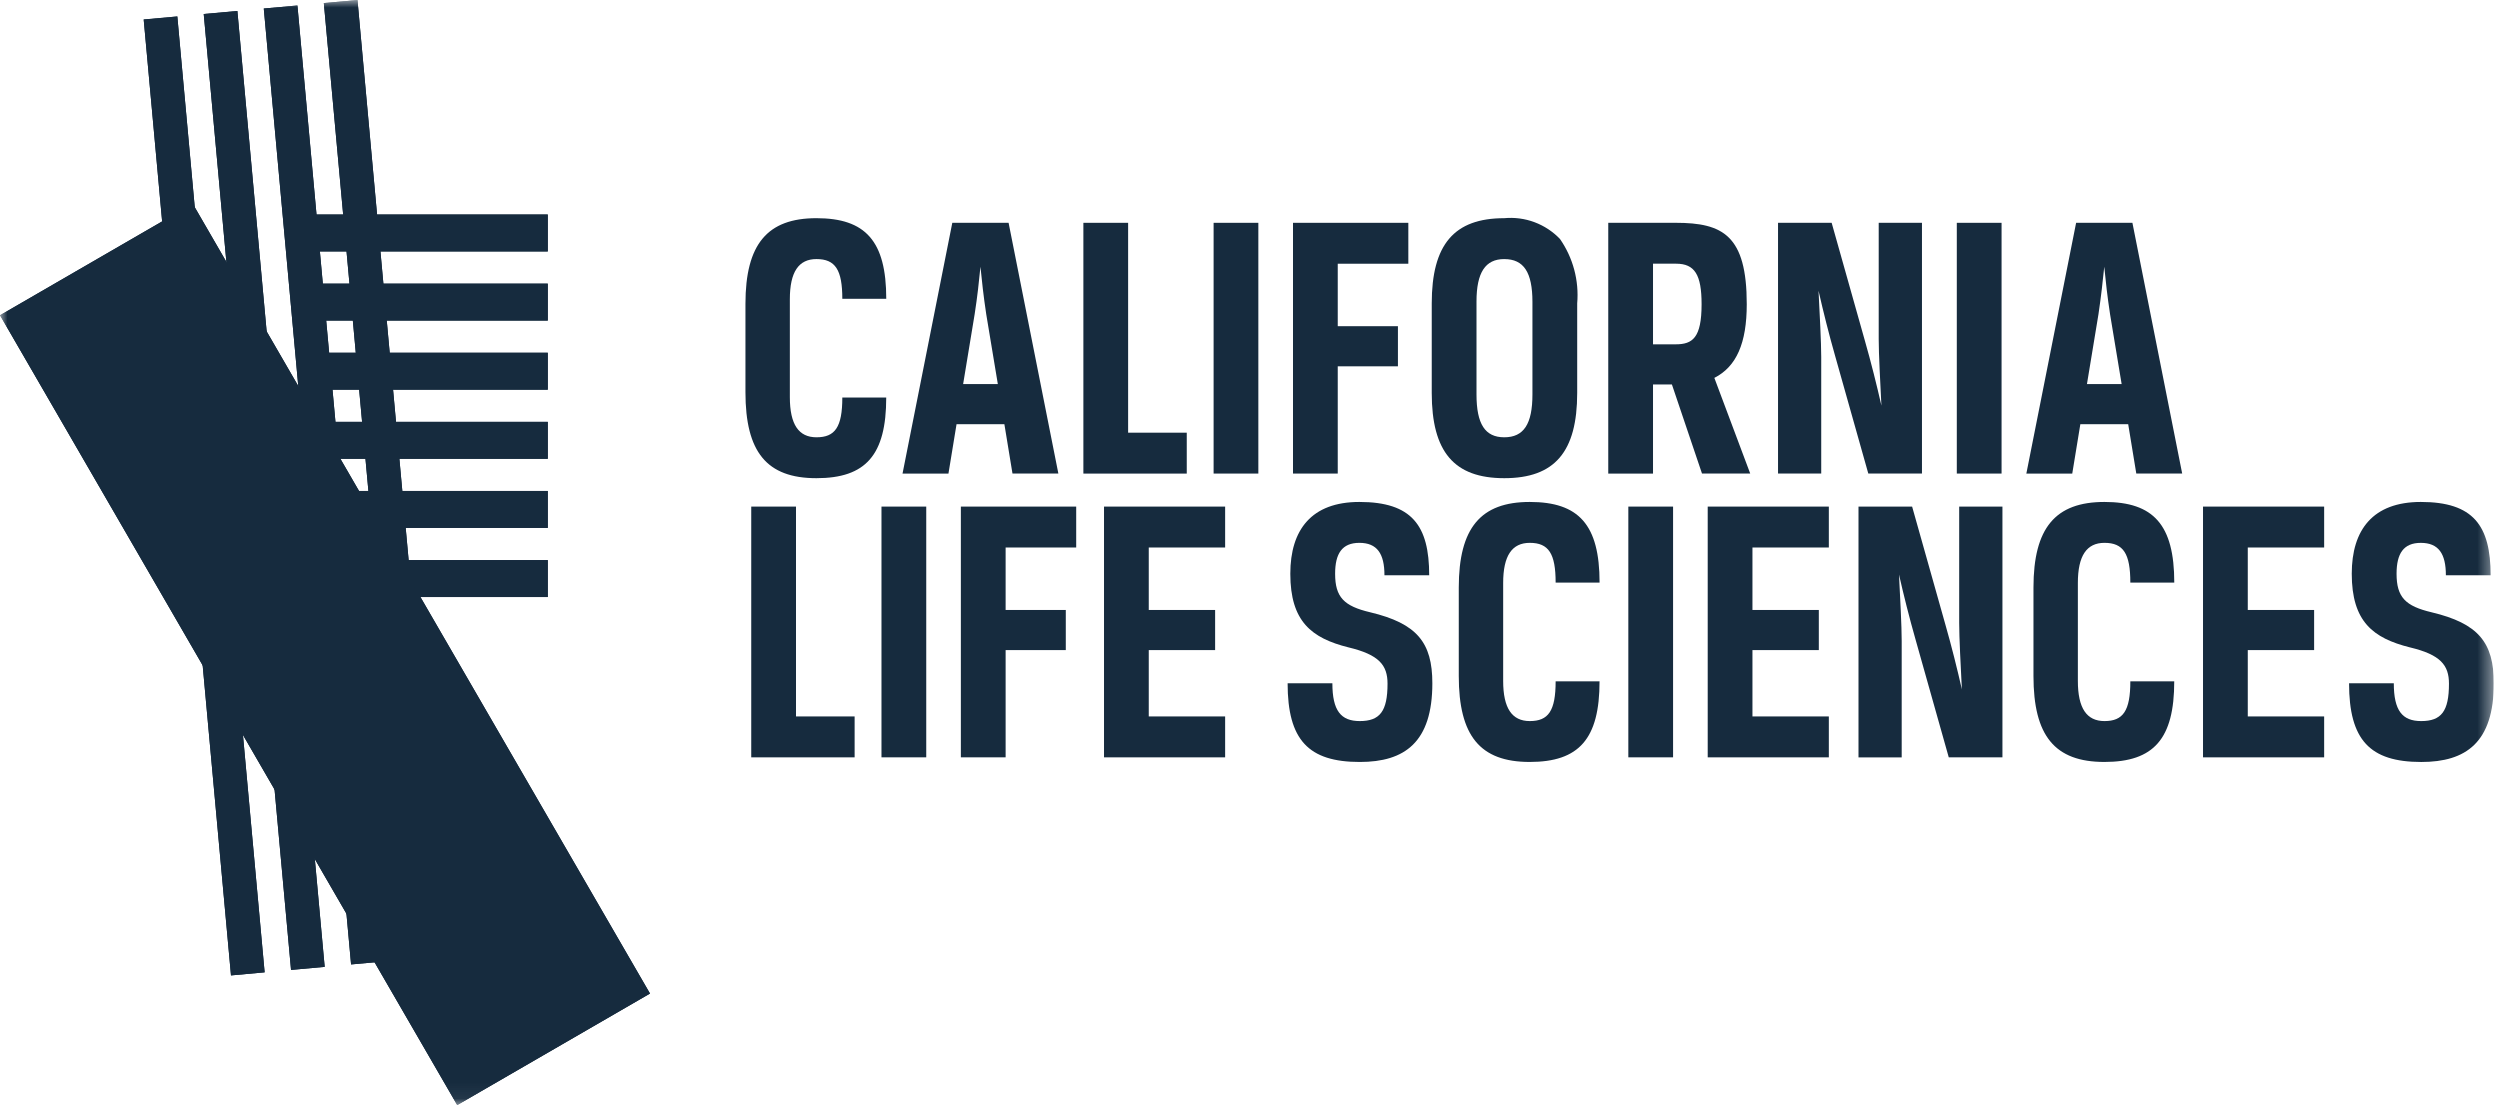 <?xml version="1.0" encoding="UTF-8"?> <svg xmlns="http://www.w3.org/2000/svg" width="165" height="73" viewBox="0 0 165 73" fill="none"><g clip-path="url(#clip0_1_2)"><path d="M55.591 26.239H58.491C58.491 30.032 57.142 31.56 53.883 31.56C50.6 31.56 49.2 29.829 49.2 25.883V20.052C49.2 16.106 50.652 14.4 53.885 14.4C57.118 14.4 58.493 15.9 58.493 19.721H55.593C55.593 17.811 55.135 17.099 53.887 17.099C52.716 17.099 52.13 17.939 52.13 19.747V26.213C52.13 28.021 52.716 28.861 53.887 28.861C55.109 28.861 55.593 28.199 55.593 26.239" fill="#162B3E"></path><path d="M62.598 31.256H59.567L62.852 14.705H66.567L69.852 31.254H66.824L66.289 27.995H63.132L62.598 31.255V31.256ZM64.71 17.605C64.61 18.62 64.51 19.556 64.327 20.737L63.567 25.348H65.857L65.092 20.74C64.907 19.518 64.802 18.523 64.71 17.605Z" fill="#162B3E"></path><path d="M71.503 14.706H74.456V28.557H78.326V31.257H71.503V14.706Z" fill="#162B3E"></path><mask id="mask0_1_2" style="mask-type:luminance" maskUnits="userSpaceOnUse" x="0" y="0" width="165" height="73"><path d="M0 72.937H164.585V0H0V72.937Z" fill="white"></path></mask><g mask="url(#mask0_1_2)"><path d="M80.098 31.255H83.051V14.706H80.098V31.255Z" fill="#162B3E"></path><path d="M85.338 31.255V14.706H92.95V17.406H88.291V21.529H92.263V24.177H88.291V31.255H85.338Z" fill="#162B3E"></path><path d="M99.282 31.56C95.971 31.56 94.495 29.825 94.495 25.933V20.027C94.495 16.135 95.971 14.4 99.282 14.4C99.959 14.337 100.641 14.427 101.277 14.665C101.914 14.903 102.488 15.281 102.958 15.772C103.822 17.014 104.224 18.519 104.095 20.027V25.933C104.095 29.825 102.61 31.56 99.282 31.56ZM99.282 17.099C98.031 17.099 97.449 17.989 97.449 19.899V26.035C97.449 27.989 98.014 28.861 99.282 28.861C100.567 28.861 101.141 27.989 101.141 26.035V19.925C101.141 17.971 100.567 17.1 99.282 17.1V17.099Z" fill="#162B3E"></path><path d="M109.099 31.256H106.145V14.705H110.601C113.708 14.705 115.286 15.536 115.286 20.077C115.286 22.651 114.606 24.197 113.147 24.941L115.514 31.254H112.332L110.345 25.373H109.099V31.255V31.256ZM109.099 17.404V22.725H110.599C111.706 22.725 112.305 22.303 112.305 20.077C112.305 18.128 111.849 17.404 110.624 17.404H109.099Z" fill="#162B3E"></path><path d="M121.118 23.489C120.711 22.064 120.329 20.536 120.023 19.189C120.1 20.716 120.201 22.6 120.201 23.568V31.255H117.35V14.705H120.889L123.078 22.471C123.486 23.896 123.868 25.424 124.173 26.771C124.097 25.243 123.995 23.359 123.995 22.391V14.705H126.85V31.255H123.308L121.118 23.489Z" fill="#162B3E"></path><path d="M129.149 31.255H132.103V14.706H129.149V31.255Z" fill="#162B3E"></path><path d="M136.769 31.256H133.739L137.024 14.705H140.739L144.024 31.254H140.995L140.461 27.995H137.303L136.769 31.255V31.256ZM138.881 17.605C138.781 18.559 138.681 19.516 138.499 20.737L137.739 25.348H140.028L139.264 20.74C139.08 19.532 138.977 18.569 138.881 17.605Z" fill="#162B3E"></path><path d="M49.582 33.435H52.536V47.285H56.405V49.985H49.582V33.435Z" fill="#162B3E"></path><path d="M58.178 49.984H61.132V33.435H58.178V49.984Z" fill="#162B3E"></path><path d="M63.417 49.984V33.435H71.029V36.135H66.371V40.258H70.342V42.906H66.371V49.984H63.417Z" fill="#162B3E"></path><path d="M72.865 33.435H80.859V36.135H75.818V40.258H80.198V42.906H75.818V47.285H80.859V49.985H72.865V33.435Z" fill="#162B3E"></path><path d="M89.006 42.729C86.562 42.117 85.161 41.022 85.161 37.865C85.161 34.963 86.562 33.129 89.718 33.129C93.183 33.129 94.327 34.683 94.327 37.967H91.374C91.374 36.541 90.89 35.828 89.718 35.828C88.573 35.828 88.118 36.541 88.118 37.865C88.118 39.418 88.703 40.003 90.435 40.411C93.515 41.149 94.535 42.397 94.535 45.096C94.535 48.996 92.702 50.29 89.749 50.29C86.358 50.29 84.983 48.838 84.983 45.096H87.937C87.937 46.903 88.497 47.591 89.744 47.591C91.068 47.591 91.577 46.954 91.577 45.122C91.577 43.899 91.017 43.211 89.006 42.728" fill="#162B3E"></path><path d="M102.67 44.968H105.57C105.57 48.762 104.221 50.289 100.962 50.289C97.679 50.289 96.279 48.558 96.279 44.612V38.781C96.279 34.835 97.731 33.129 100.964 33.129C104.197 33.129 105.572 34.629 105.572 38.45H102.672C102.672 36.541 102.214 35.828 100.966 35.828C99.795 35.828 99.209 36.668 99.209 38.476V44.943C99.209 46.751 99.795 47.591 100.966 47.591C102.188 47.591 102.672 46.929 102.672 44.968" fill="#162B3E"></path><path d="M107.47 49.984H110.423V33.435H107.47V49.984Z" fill="#162B3E"></path><path d="M112.709 33.435H120.703V36.135H115.662V40.258H120.042V42.906H115.662V47.285H120.703V49.985H112.709V33.435Z" fill="#162B3E"></path><path d="M126.429 42.219C126.021 40.793 125.639 39.265 125.334 37.919C125.41 39.447 125.512 41.331 125.512 42.299V49.987H122.661V33.435H126.2L128.389 41.2C128.797 42.626 129.179 44.154 129.484 45.5C129.408 43.972 129.306 42.088 129.306 41.12V33.435H132.161V49.984H128.618L126.429 42.219Z" fill="#162B3E"></path><path d="M140.6 44.968H143.5C143.5 48.762 142.151 50.289 138.892 50.289C135.609 50.289 134.209 48.558 134.209 44.612V38.781C134.209 34.835 135.661 33.129 138.894 33.129C142.127 33.129 143.502 34.629 143.502 38.45H140.602C140.602 36.541 140.144 35.828 138.896 35.828C137.725 35.828 137.139 36.668 137.139 38.476V44.943C137.139 46.751 137.725 47.591 138.896 47.591C140.118 47.591 140.602 46.929 140.602 44.968" fill="#162B3E"></path><path d="M145.399 33.435H153.394V36.135H148.353V40.258H152.732V42.906H148.353V47.285H153.394V49.985H145.399V33.435Z" fill="#162B3E"></path><path d="M159.06 42.729C156.616 42.117 155.216 41.022 155.216 37.865C155.216 34.963 156.616 33.129 159.773 33.129C163.238 33.129 164.381 34.683 164.381 37.967H161.428C161.428 36.541 160.944 35.829 159.773 35.829C158.627 35.829 158.173 36.542 158.173 37.866C158.173 39.419 158.759 40.004 160.49 40.412C163.57 41.15 164.59 42.398 164.59 45.097C164.59 48.997 162.758 50.291 159.804 50.291C156.412 50.29 155.038 48.838 155.038 45.096H157.991C157.991 46.903 158.551 47.591 159.798 47.591C161.123 47.591 161.632 46.954 161.632 45.122C161.632 43.899 161.072 43.211 159.06 42.728" fill="#162B3E"></path><path d="M17.466 64.174L11.704 1.086L9.483 1.286L15.245 64.377L17.466 64.174Z" fill="#162B3E"></path><path d="M21.429 63.812L15.667 0.724L13.446 0.924L19.208 64.015L21.429 63.812Z" fill="#162B3E"></path><path d="M20.74 21.158H36.153V18.72H20.74V21.158Z" fill="#162B3E"></path><path d="M20.74 30.281H36.153V27.843H20.74V30.281Z" fill="#162B3E"></path><path d="M20.74 39.404H36.153V36.966H20.74V39.404Z" fill="#162B3E"></path><path d="M29.356 63.089L23.594 0.001L21.373 0.201L27.135 63.292L29.356 63.089Z" fill="#162B3E"></path><path d="M20.74 34.842H36.153V32.404H20.74V34.842Z" fill="#162B3E"></path><path d="M20.74 25.719H36.153V23.281H20.74V25.719Z" fill="#162B3E"></path><path d="M20.74 16.596H36.153V14.158H20.74V16.596Z" fill="#162B3E"></path><path d="M42.9 65.574L12.719 13.445L0 20.807L30.177 72.936L42.9 65.574Z" fill="#162B3E"></path><path d="M25.392 63.45L19.63 0.362L17.409 0.562L23.171 63.653L25.392 63.45Z" fill="#162B3E"></path><path d="M17.466 64.174L11.704 1.086L9.483 1.286L15.245 64.377L17.466 64.174Z" fill="#162B3E"></path><path d="M21.429 63.812L15.667 0.724L13.446 0.924L19.208 64.015L21.429 63.812Z" fill="#162B3E"></path><path d="M20.74 21.158H36.153V18.72H20.74V21.158Z" fill="#162B3E"></path><path d="M20.74 30.281H36.153V27.843H20.74V30.281Z" fill="#162B3E"></path><path d="M20.74 39.404H36.153V36.966H20.74V39.404Z" fill="#162B3E"></path><path d="M29.356 63.089L23.594 0.001L21.373 0.201L27.135 63.292L29.356 63.089Z" fill="#162B3E"></path><path d="M20.74 34.842H36.153V32.404H20.74V34.842Z" fill="#162B3E"></path><path d="M20.74 25.719H36.153V23.281H20.74V25.719Z" fill="#162B3E"></path><path d="M20.74 16.596H36.153V14.158H20.74V16.596Z" fill="#162B3E"></path><path d="M42.9 65.574L12.719 13.445L0 20.807L30.177 72.936L42.9 65.574Z" fill="#162B3E"></path><path d="M25.392 63.45L19.63 0.362L17.409 0.562L23.171 63.653L25.392 63.45Z" fill="#162B3E"></path></g></g><defs><clipPath id="clip0_1_2"><rect width="164.585" height="72.937" fill="white"></rect></clipPath></defs></svg> 